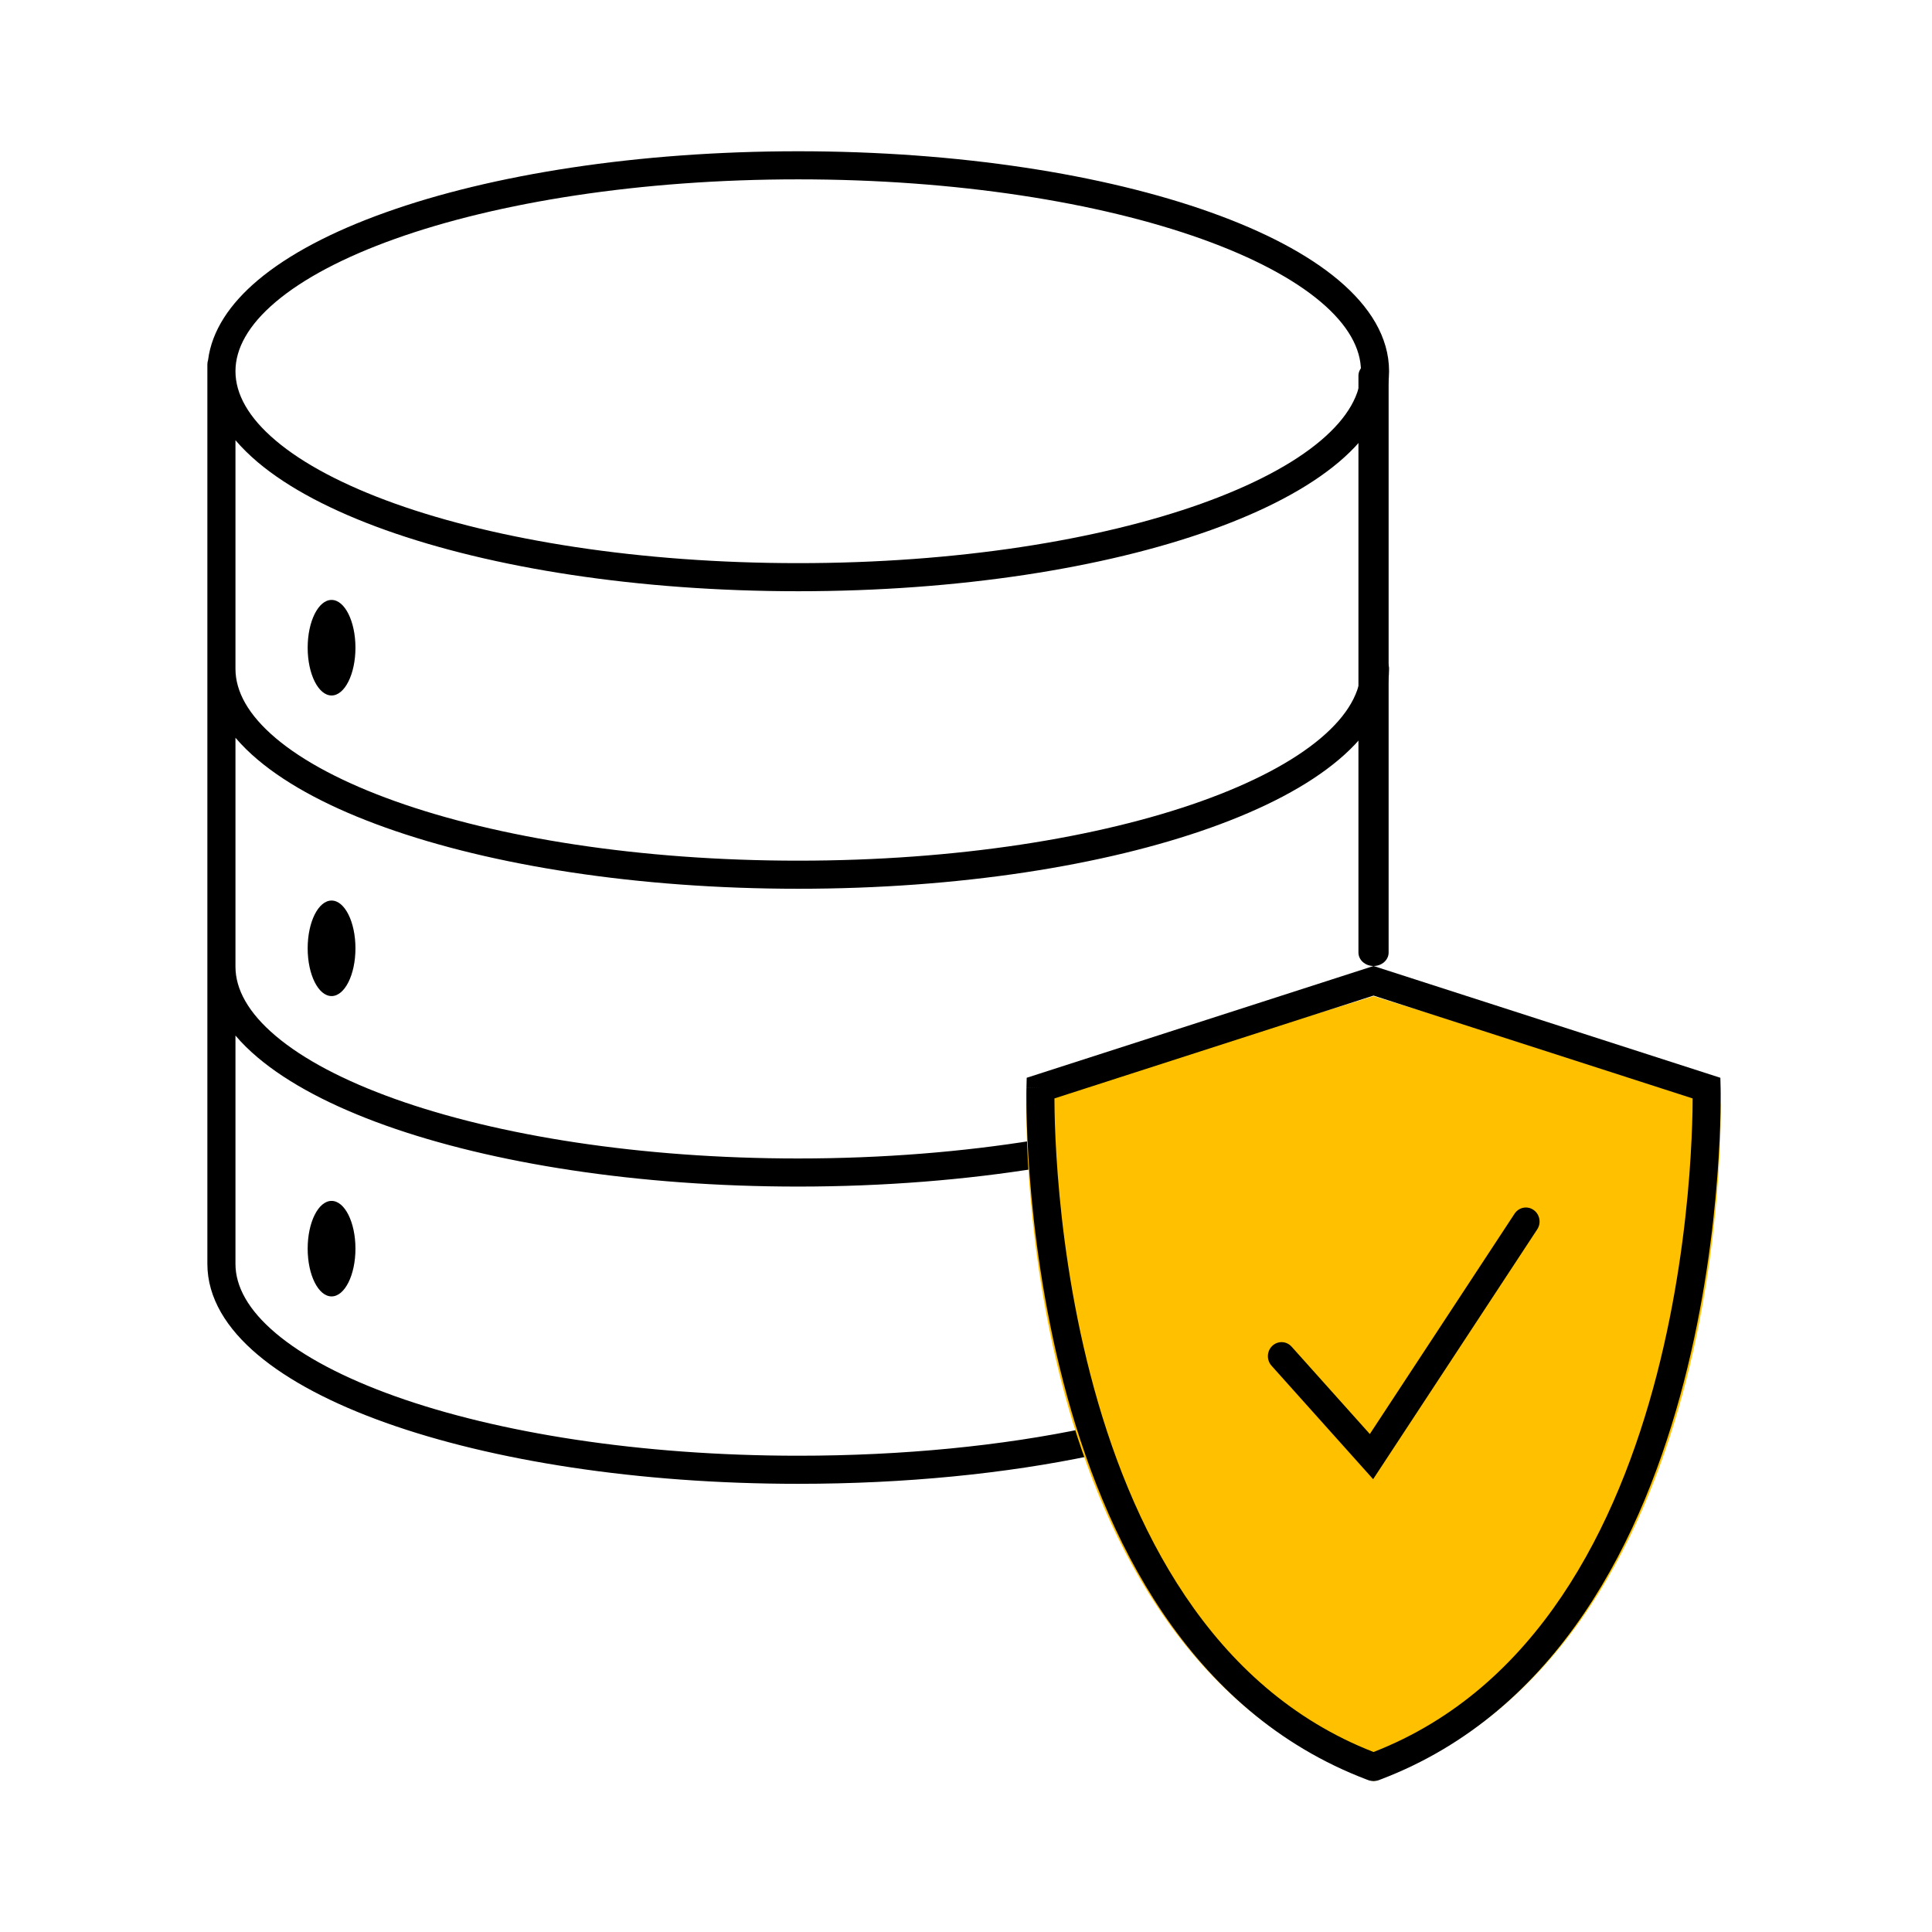 <svg width="48" height="48" viewBox="0 0 48 48" fill="none" xmlns="http://www.w3.org/2000/svg">
<path fill-rule="evenodd" clip-rule="evenodd" d="M34.125 9C34.332 9 34.5 9.15 34.5 9.335V23.666C34.5 23.85 34.332 24 34.125 24C33.918 24 33.75 23.85 33.75 23.666V9.335C33.75 9.15 33.918 9 34.125 9Z" fill="black"/>
<path fill-rule="evenodd" clip-rule="evenodd" d="M6.853 7.498C6.169 8.075 5.85 8.66 5.85 9.223C5.85 9.787 6.169 10.371 6.853 10.948C7.534 11.524 8.541 12.057 9.816 12.513C12.363 13.422 15.904 13.991 19.832 13.991C23.76 13.991 27.301 13.422 29.848 12.513C31.122 12.057 32.13 11.524 32.811 10.948C33.494 10.371 33.813 9.787 33.813 9.223C33.813 8.66 33.494 8.075 32.811 7.498C32.13 6.923 31.122 6.389 29.848 5.934C27.301 5.025 23.76 4.456 19.832 4.456C15.904 4.456 12.363 5.025 9.816 5.934C8.541 6.389 7.534 6.923 6.853 7.498ZM6.402 11.482C6.197 11.308 6.011 11.126 5.85 10.937V16.615L5.85 16.616C5.85 17.18 6.169 17.764 6.853 18.341C7.534 18.916 8.541 19.45 9.816 19.905C12.362 20.814 15.903 21.383 19.832 21.383C23.761 21.383 27.302 20.814 29.848 19.905C31.123 19.45 32.13 18.916 32.811 18.341C33.494 17.764 33.813 17.18 33.813 16.616C33.813 16.423 33.97 16.266 34.162 16.266C34.355 16.266 34.511 16.423 34.511 16.616C34.511 17.465 34.029 18.227 33.261 18.874C32.493 19.523 31.401 20.092 30.083 20.562C27.443 21.505 23.819 22.081 19.832 22.081C15.845 22.081 12.221 21.505 9.581 20.562C8.262 20.092 7.171 19.523 6.402 18.874C6.197 18.701 6.011 18.519 5.85 18.329V24.014L5.85 24.015C5.85 24.579 6.169 25.163 6.853 25.74C7.534 26.315 8.541 26.849 9.816 27.304C12.362 28.213 15.903 28.782 19.832 28.782C21.936 28.782 23.934 28.616 25.723 28.326C25.913 28.295 26.093 28.424 26.123 28.614C26.154 28.805 26.025 28.984 25.835 29.015C24.008 29.311 21.972 29.48 19.832 29.48C15.845 29.48 12.221 28.904 9.581 27.962C8.262 27.491 7.171 26.922 6.402 26.273C6.197 26.1 6.011 25.918 5.85 25.728V31.4C5.85 31.964 6.169 32.548 6.853 33.125C7.534 33.7 8.541 34.234 9.816 34.689C12.362 35.598 15.903 36.167 19.832 36.167C22.449 36.167 24.903 35.918 26.998 35.477C27.187 35.437 27.372 35.558 27.412 35.746C27.452 35.935 27.331 36.12 27.142 36.16C24.994 36.612 22.491 36.865 19.832 36.865C15.845 36.865 12.221 36.289 9.581 35.347C8.262 34.876 7.171 34.307 6.402 33.658C5.635 33.011 5.152 32.249 5.152 31.4V24.015V16.616V9.223V9.056C5.152 9.018 5.158 8.982 5.169 8.948C5.262 8.209 5.719 7.542 6.402 6.965C7.171 6.316 8.263 5.747 9.581 5.277C12.221 4.334 15.845 3.758 19.832 3.758C23.818 3.758 27.442 4.334 30.082 5.277C31.401 5.747 32.492 6.316 33.261 6.965C34.028 7.613 34.511 8.374 34.511 9.223C34.511 10.072 34.028 10.834 33.261 11.482C32.492 12.131 31.401 12.699 30.082 13.17C27.442 14.113 23.818 14.689 19.832 14.689C15.845 14.689 12.221 14.113 9.581 13.17C8.263 12.699 7.171 12.131 6.402 11.482ZM8.831 16.092C8.831 16.747 8.565 17.279 8.238 17.279C7.91 17.279 7.644 16.747 7.644 16.092C7.644 15.437 7.91 14.905 8.238 14.905C8.565 14.905 8.831 15.437 8.831 16.092ZM8.238 24.747C8.565 24.747 8.831 24.216 8.831 23.561C8.831 22.905 8.565 22.374 8.238 22.374C7.91 22.374 7.644 22.905 7.644 23.561C7.644 24.216 7.91 24.747 8.238 24.747ZM8.831 31.023C8.831 31.678 8.565 32.209 8.238 32.209C7.91 32.209 7.644 31.678 7.644 31.023C7.644 30.367 7.91 29.836 8.238 29.836C8.565 29.836 8.831 30.367 8.831 31.023Z" fill="black"/>
<path d="M42.748 27.412L34.125 24.75L25.502 27.412C25.502 27.412 25.153 40.994 34.081 44.236C34.096 44.236 34.11 44.25 34.125 44.25C34.139 44.25 34.154 44.236 34.169 44.236C43.104 40.994 42.748 27.412 42.748 27.412Z" fill="#FFC000"/>
<path fill-rule="evenodd" clip-rule="evenodd" d="M34.125 24L42.742 26.777L42.748 27.025L42.4 27.034C42.748 27.025 42.748 27.025 42.748 27.025L42.748 27.028L42.748 27.037L42.749 27.068C42.749 27.095 42.75 27.134 42.75 27.186C42.75 27.289 42.75 27.44 42.746 27.632C42.739 28.016 42.718 28.567 42.666 29.237C42.563 30.578 42.336 32.401 41.836 34.33C40.841 38.17 38.74 42.528 34.29 44.214L34.23 44.236H34.226C34.219 44.238 34.212 44.24 34.205 44.241C34.183 44.246 34.156 44.25 34.125 44.25C34.094 44.25 34.067 44.246 34.045 44.241C34.038 44.24 34.031 44.238 34.024 44.236H34.02L33.96 44.214C29.514 42.528 27.413 38.17 26.417 34.331C25.916 32.401 25.688 30.578 25.584 29.238C25.533 28.567 25.512 28.016 25.504 27.632C25.5 27.44 25.5 27.289 25.5 27.186C25.5 27.135 25.501 27.095 25.501 27.068L25.502 27.037L25.502 27.029L25.502 27.026C25.502 27.026 25.502 27.025 25.85 27.034L25.502 27.025L25.508 26.777L34.125 24ZM26.197 27.29C26.197 27.378 26.198 27.488 26.201 27.618C26.208 27.99 26.228 28.528 26.279 29.183C26.38 30.495 26.604 32.276 27.091 34.154C28.063 37.904 30.059 41.943 34.125 43.528C38.195 41.943 40.19 37.904 41.162 34.154C41.648 32.276 41.871 30.496 41.972 29.183C42.022 28.528 42.042 27.991 42.05 27.618C42.052 27.488 42.053 27.378 42.053 27.29L34.125 24.735L26.197 27.29Z" fill="black"/>
<path fill-rule="evenodd" clip-rule="evenodd" d="M38.1 30.06C38.256 30.167 38.297 30.384 38.192 30.543L34.115 36.75L31.59 33.93C31.463 33.788 31.472 33.568 31.61 33.437C31.748 33.307 31.963 33.316 32.09 33.458L34.033 35.628L37.629 30.154C37.734 29.994 37.945 29.952 38.1 30.06Z" fill="black"/>
</svg>

